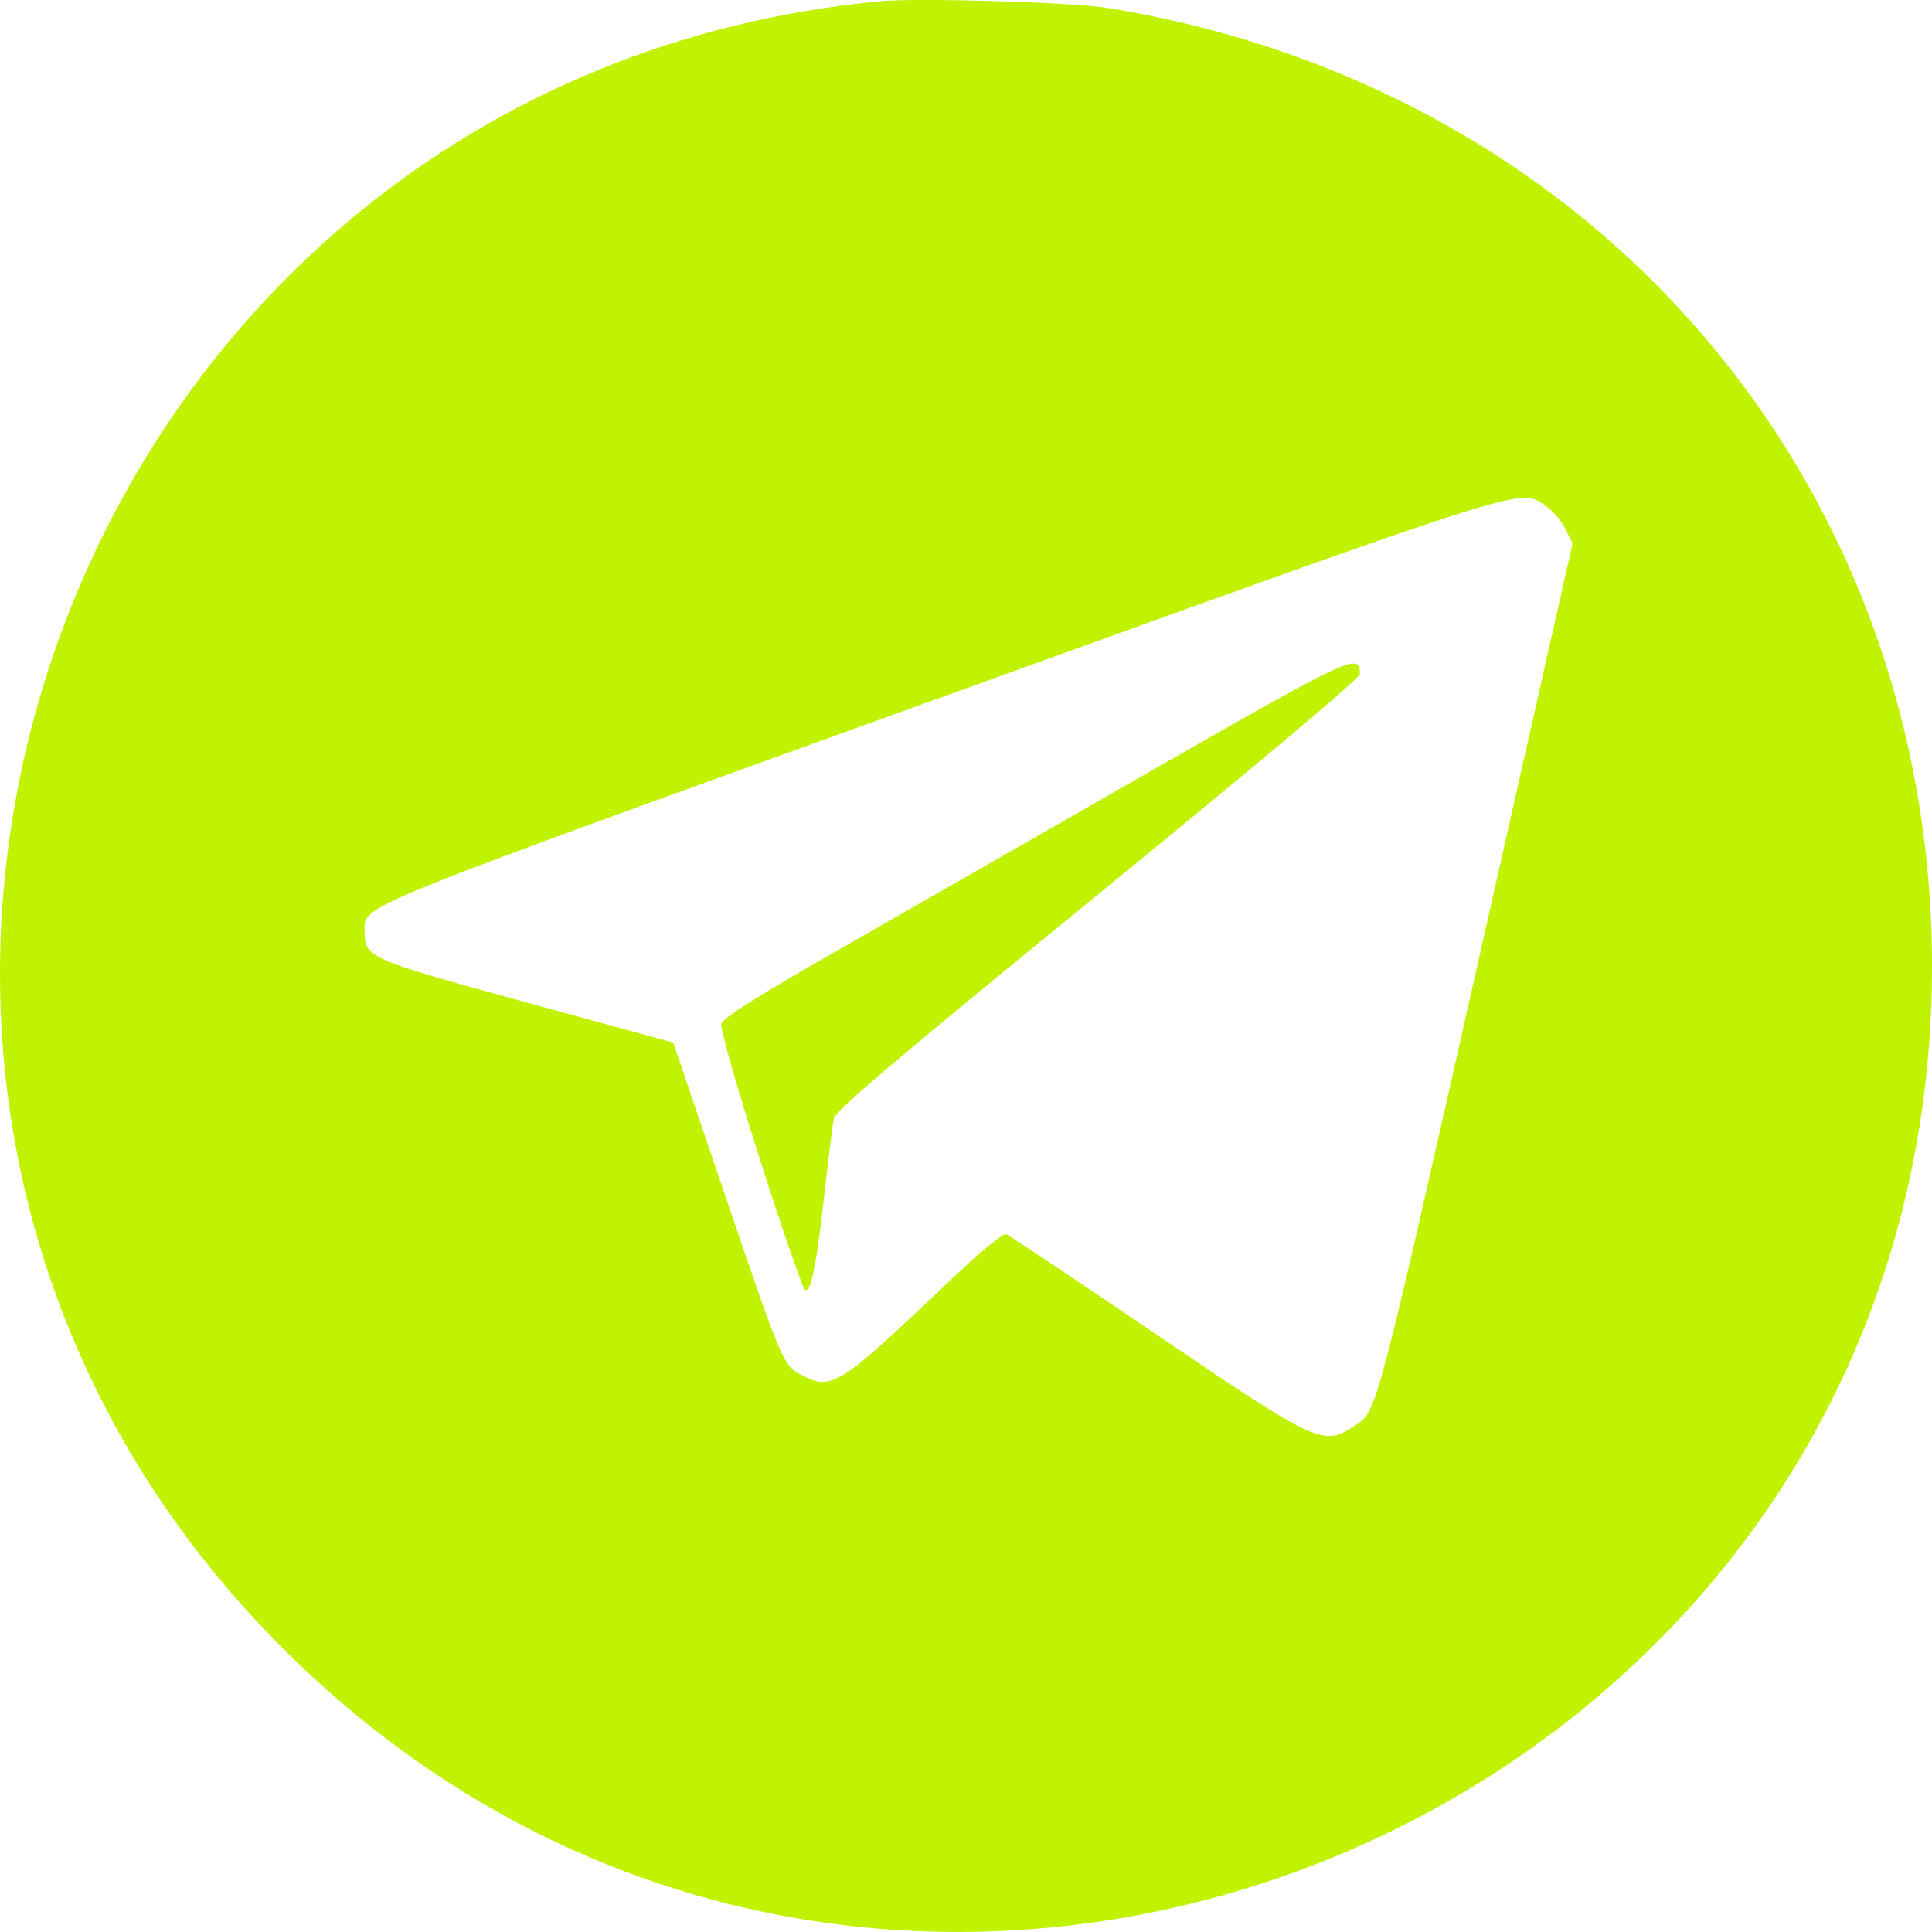 <?xml version="1.0" encoding="UTF-8"?> <svg xmlns="http://www.w3.org/2000/svg" width="31" height="31" viewBox="0 0 31 31" fill="none"><path fill-rule="evenodd" clip-rule="evenodd" d="M14.121 0.02C1.048 1.262 -4.726 17.192 4.54 26.45C14.268 36.169 30.972 29.285 31 15.546C31.016 7.717 25.581 1.387 17.761 0.126C17.197 0.035 14.721 -0.037 14.121 0.02ZM24.796 8.112C24.909 8.188 25.054 8.355 25.117 8.485L25.233 8.721L23.701 15.51C22.091 22.644 22.091 22.641 21.765 22.858C21.224 23.218 21.199 23.206 18.436 21.332C17.226 20.511 16.196 19.824 16.147 19.805C16.091 19.784 15.741 20.074 15.176 20.611C13.451 22.25 13.348 22.315 12.859 22.062C12.568 21.911 12.547 21.863 11.645 19.209L10.802 16.729L8.457 16.087C5.88 15.38 5.85 15.367 5.85 14.94C5.85 14.516 5.549 14.638 15.043 11.211C24.682 7.733 24.373 7.831 24.796 8.112ZM18.356 12.435C16.577 13.454 14.335 14.737 13.374 15.287C12.13 15.999 11.612 16.327 11.574 16.427C11.531 16.541 12.435 19.45 12.88 20.629C12.976 20.88 13.08 20.466 13.208 19.331C13.283 18.665 13.359 18.045 13.377 17.954C13.402 17.823 14.278 17.079 17.614 14.355C20.315 12.149 21.82 10.882 21.82 10.813C21.82 10.464 21.704 10.518 18.356 12.435Z" fill="#C0F202"></path></svg> 